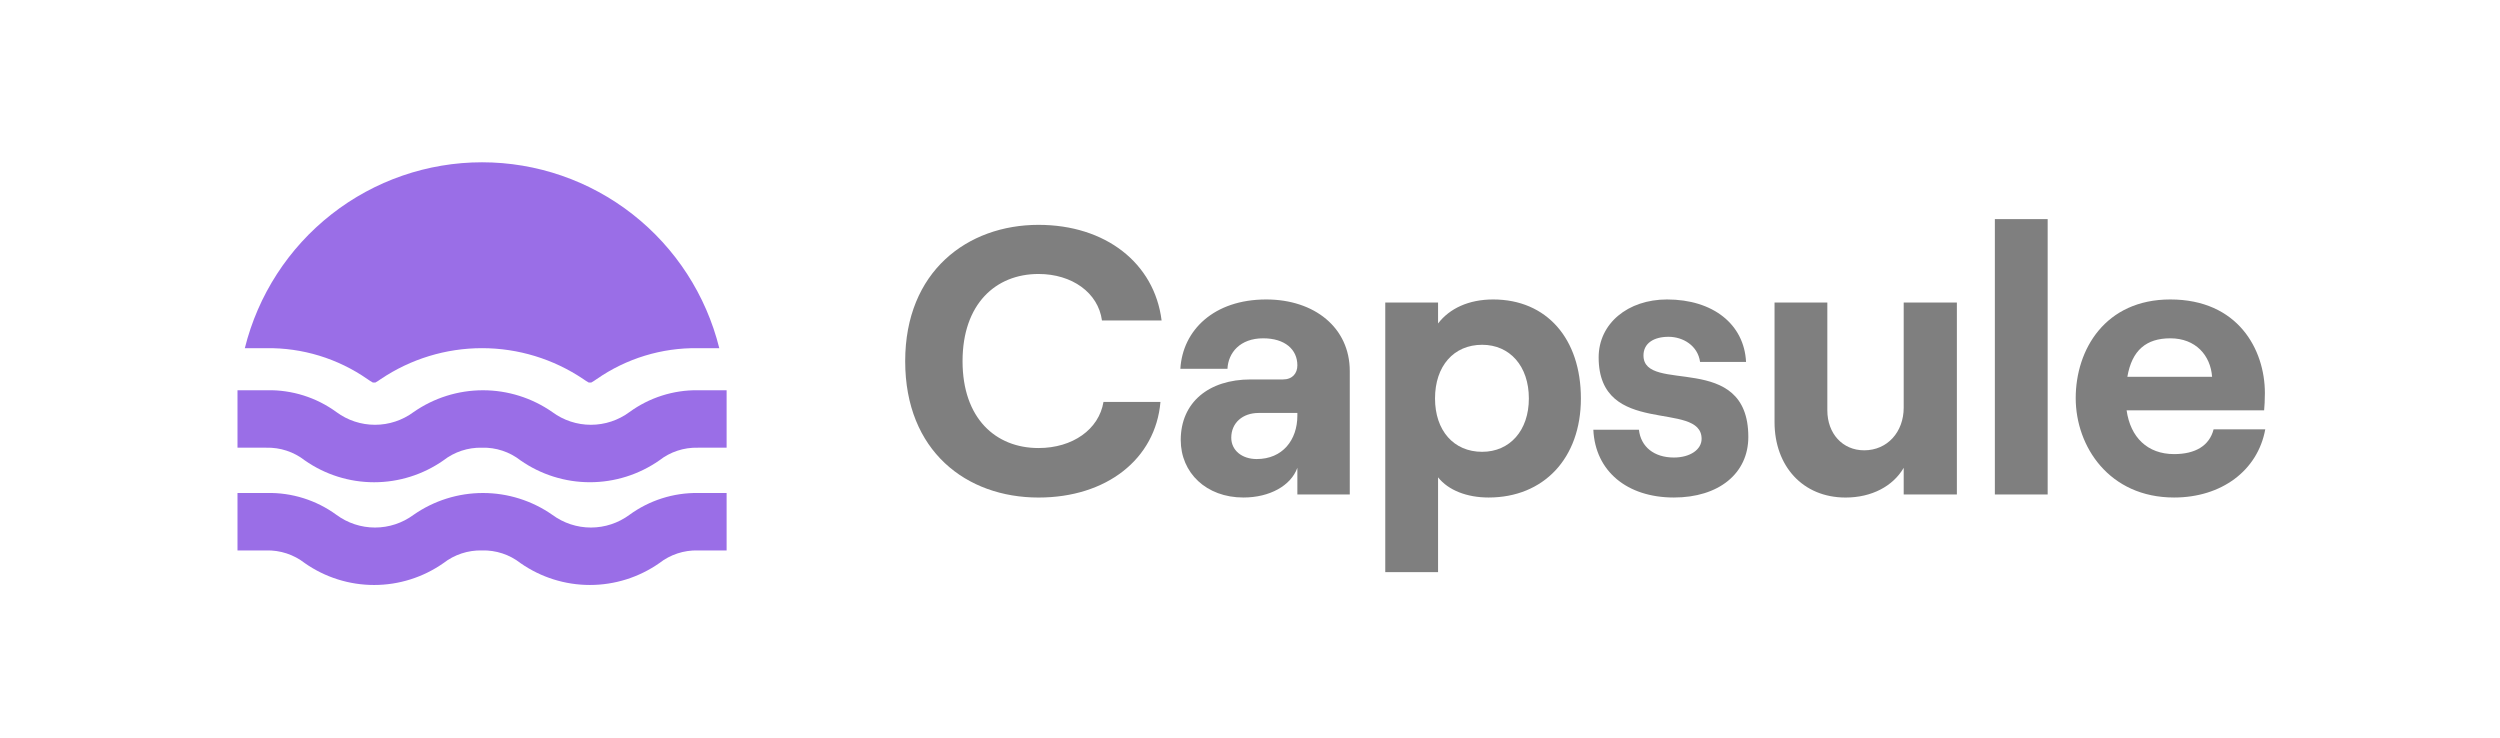 <svg width="200" height="59" viewBox="0 0 200 59" fill="none" xmlns="http://www.w3.org/2000/svg">
<g style="mix-blend-mode:luminosity">
<path d="M19.586 27.854C20.64 23.608 23.081 19.837 26.52 17.142C29.959 14.447 34.199 12.983 38.564 12.983C42.93 12.983 47.169 14.447 50.609 17.142C54.048 19.837 56.489 23.608 57.543 27.854H55.829C52.937 27.811 50.104 28.678 47.729 30.331C47.591 30.431 47.448 30.522 47.3 30.603H47.1C46.952 30.522 46.809 30.431 46.671 30.331C44.275 28.716 41.452 27.853 38.564 27.853C35.676 27.853 32.854 28.716 30.457 30.331C30.32 30.431 30.177 30.522 30.029 30.603H29.829C29.68 30.522 29.537 30.431 29.4 30.331C27.024 28.678 24.192 27.811 21.3 27.854H19.586ZM52.743 36.833C53.623 36.146 54.714 35.786 55.829 35.816H58.129V31.219H55.829C53.865 31.195 51.946 31.808 50.357 32.966C49.463 33.627 48.382 33.983 47.271 33.983C46.161 33.983 45.08 33.627 44.186 32.966C42.557 31.83 40.62 31.221 38.636 31.221C36.651 31.221 34.714 31.83 33.086 32.966C32.192 33.627 31.111 33.983 30 33.983C28.889 33.983 27.808 33.627 26.914 32.966C25.306 31.793 23.36 31.18 21.371 31.219H19V35.816H21.3C22.415 35.786 23.506 36.146 24.386 36.833C26.011 37.97 27.946 38.58 29.929 38.58C31.911 38.58 33.846 37.97 35.471 36.833C36.353 36.148 37.442 35.789 38.557 35.816C39.673 35.784 40.764 36.144 41.643 36.833C43.272 37.969 45.208 38.578 47.193 38.578C49.177 38.578 51.114 37.969 52.743 36.833ZM52.743 45.052C53.623 44.365 54.714 44.006 55.829 44.035H58.129V39.439H55.829C53.865 39.415 51.946 40.028 50.357 41.186C49.463 41.846 48.382 42.203 47.271 42.203C46.161 42.203 45.08 41.846 44.186 41.186C42.557 40.049 40.62 39.44 38.636 39.44C36.651 39.44 34.714 40.049 33.086 41.186C32.192 41.846 31.111 42.203 30 42.203C28.889 42.203 27.808 41.846 26.914 41.186C25.306 40.013 23.36 39.399 21.371 39.439H19V44.035H21.3C22.415 44.006 23.506 44.365 24.386 45.052C26.011 46.189 27.946 46.799 29.929 46.799C31.911 46.799 33.846 46.189 35.471 45.052C36.353 44.367 37.442 44.008 38.557 44.035C39.673 44.003 40.764 44.363 41.643 45.052C43.272 46.189 45.208 46.798 47.193 46.798C49.177 46.798 51.114 46.189 52.743 45.052Z" fill="#9A6EE7"/>
<g opacity="0.5">
<path d="M83.082 39.803C88.522 39.803 92.442 36.726 92.837 32.156H88.278C87.914 34.349 85.817 35.843 83.082 35.843C79.648 35.843 77.004 33.466 77.004 28.896C77.004 24.325 79.648 21.918 83.082 21.918C85.756 21.918 87.853 23.411 88.157 25.635H92.928C92.351 21.035 88.43 17.988 83.082 17.988C77.399 17.988 72.415 21.705 72.415 28.896C72.415 36.086 77.308 39.803 83.082 39.803Z" fill="black"/>
<path d="M101.297 23.957C97.103 23.957 94.611 26.425 94.429 29.503H98.197C98.258 28.223 99.2 27.065 101.054 27.065C102.786 27.065 103.789 27.949 103.789 29.229C103.789 29.869 103.394 30.356 102.634 30.356H100.051C96.708 30.356 94.459 32.184 94.459 35.2C94.459 37.821 96.495 39.801 99.473 39.801C101.57 39.801 103.272 38.857 103.789 37.425V39.557H107.982V29.686C107.982 26.212 105.156 23.957 101.297 23.957ZM100.537 36.724C99.352 36.724 98.501 36.023 98.501 35.018C98.501 33.829 99.413 33.037 100.689 33.037H103.789V33.25C103.789 35.2 102.604 36.724 100.537 36.724Z" fill="black"/>
<path d="M110.821 45.773H115.045V38.186C115.866 39.222 117.355 39.801 119.087 39.801C123.494 39.801 126.472 36.663 126.472 31.879C126.472 27.096 123.737 23.957 119.452 23.957C117.477 23.957 115.957 24.689 115.045 25.877V24.201H110.821V45.773ZM118.571 36.145C116.291 36.145 114.802 34.439 114.802 31.879C114.802 29.29 116.291 27.583 118.571 27.583C120.789 27.583 122.309 29.29 122.309 31.879C122.309 34.439 120.789 36.145 118.571 36.145Z" fill="black"/>
<path d="M133.91 39.801C137.495 39.801 139.866 37.882 139.866 34.957C139.866 28.01 131.478 31.575 131.478 28.436C131.478 27.461 132.299 26.944 133.484 26.944C134.639 26.944 135.824 27.644 136.006 28.954H139.684C139.532 25.938 137.04 23.957 133.363 23.957C130.232 23.957 127.892 25.877 127.892 28.589C127.892 35.048 136.128 31.971 136.128 35.109C136.128 35.962 135.216 36.602 133.91 36.602C132.329 36.602 131.266 35.749 131.114 34.378H127.467C127.619 37.699 130.172 39.801 133.91 39.801Z" fill="black"/>
<path d="M156.55 24.203H152.296V32.612C152.296 34.562 150.989 36.025 149.134 36.025C147.403 36.025 146.187 34.684 146.187 32.826V24.203H141.963V33.77C141.963 37.274 144.211 39.803 147.646 39.803C149.743 39.803 151.444 38.889 152.296 37.427V39.559H156.55V24.203Z" fill="black"/>
<path d="M159.589 39.558H163.813V17.529H159.589V39.558Z" fill="black"/>
<path d="M177.088 34.347C176.754 35.657 175.629 36.328 173.928 36.328C171.799 36.328 170.432 34.987 170.128 32.824H181.13C181.16 32.489 181.191 32.032 181.191 31.453C181.191 27.949 179.032 23.957 173.624 23.957C168.427 23.957 166.057 27.949 166.057 31.849C166.057 35.718 168.731 39.801 173.928 39.801C177.695 39.801 180.614 37.669 181.221 34.347H177.088ZM173.624 27.065C175.659 27.065 176.845 28.436 176.967 30.143H170.189C170.554 28.01 171.709 27.065 173.624 27.065Z" fill="black"/>
</g>
</g>
</svg>
